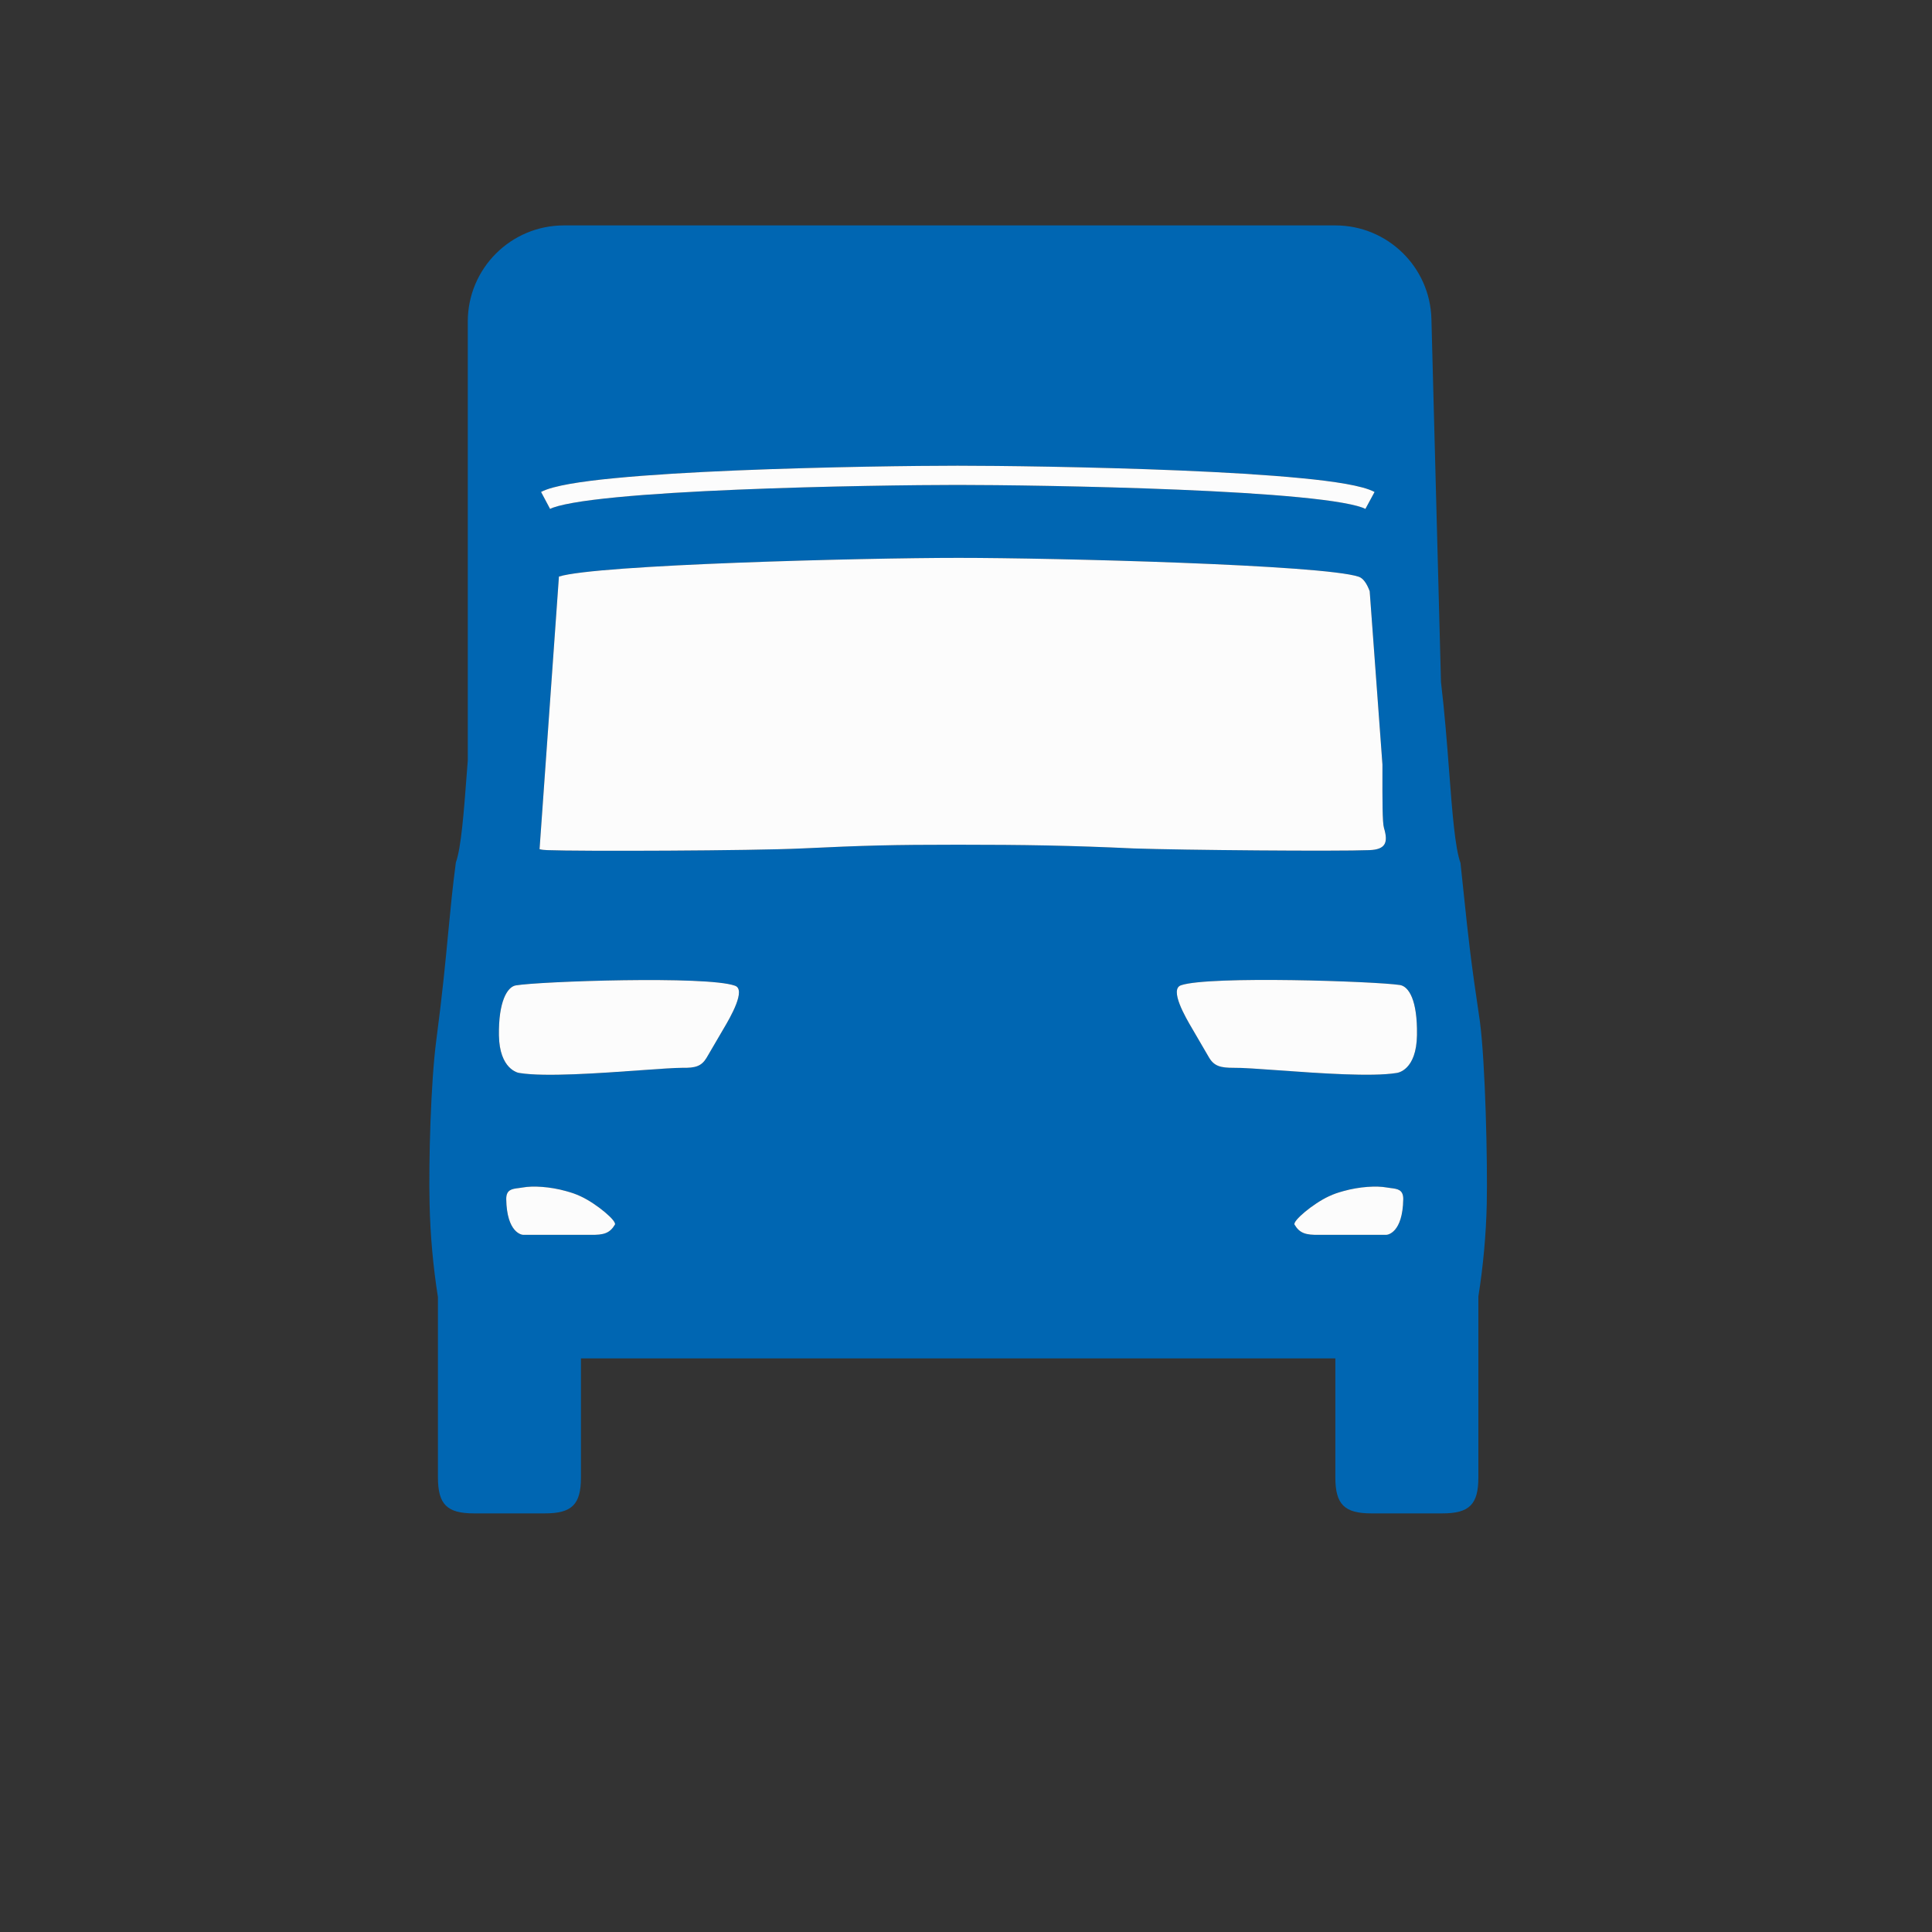 <svg width="40" height="40" viewBox="0 0 40 40" fill="none" xmlns="http://www.w3.org/2000/svg">
<rect x="0" y="0" width="40" height="40" fill="#333333" stroke="none"/>
<path fill-rule="evenodd" clip-rule="evenodd" d="M11.675 4.667C10.576 4.667 9.685 5.558 9.685 6.657V15.747C9.679 15.825 9.673 15.902 9.667 15.978C9.602 16.834 9.548 17.55 9.438 17.857C9.37 18.367 9.328 18.808 9.281 19.297C9.224 19.899 9.16 20.573 9.033 21.537C8.919 22.394 8.873 24.055 8.894 24.92C8.908 25.568 8.966 26.215 9.067 26.856V30.588C9.067 31.149 9.257 31.333 9.812 31.333H11.283C11.844 31.333 12.028 31.146 12.028 30.588V28.124H27.647V30.588C27.647 31.146 27.834 31.333 28.392 31.333H29.863C30.421 31.333 30.608 31.149 30.608 30.588V26.842C30.709 26.206 30.767 25.564 30.782 24.92C30.8 24.059 30.753 22.004 30.64 21.15C30.449 19.875 30.398 19.39 30.313 18.577C30.291 18.369 30.267 18.139 30.238 17.868C30.125 17.556 30.069 16.834 30.003 15.971C29.959 15.391 29.909 14.747 29.834 14.121L29.636 6.604C29.608 5.526 28.726 4.667 27.647 4.667H11.675ZM28.358 12.24L28.622 15.829L28.622 15.955C28.621 16.567 28.62 17.032 28.655 17.142C28.745 17.446 28.687 17.588 28.353 17.601C27.675 17.628 24.497 17.601 23.472 17.566C22.171 17.505 21.202 17.489 19.832 17.489C18.465 17.489 17.891 17.505 16.605 17.566C15.579 17.614 12.003 17.628 11.328 17.601C11.267 17.599 11.214 17.593 11.171 17.581L11.572 11.937C12.361 11.69 17.865 11.55 19.846 11.55C21.835 11.55 27.379 11.691 28.129 11.94C28.222 11.97 28.297 12.077 28.358 12.24ZM14.631 21.897L14.984 21.293C15.123 21.061 15.457 20.482 15.213 20.407C14.632 20.199 11.177 20.316 10.677 20.402C10.501 20.434 10.319 20.738 10.33 21.438C10.341 22.137 10.728 22.215 10.755 22.215C11.28 22.301 12.43 22.218 13.267 22.158C13.647 22.13 13.962 22.108 14.124 22.108C14.399 22.113 14.524 22.076 14.631 21.897ZM26.479 22.16C27.307 22.22 28.402 22.298 28.913 22.215C28.939 22.212 29.327 22.159 29.337 21.43C29.348 20.701 29.166 20.426 28.988 20.394C28.488 20.316 25.033 20.199 24.451 20.399C24.208 20.482 24.542 21.058 24.681 21.293L25.034 21.897C25.14 22.076 25.274 22.108 25.541 22.108C25.715 22.105 26.063 22.13 26.479 22.16ZM12.025 24.77C12.35 24.921 12.776 25.28 12.731 25.355C12.624 25.534 12.499 25.571 12.224 25.566H10.831C10.804 25.566 10.492 25.524 10.481 24.825C10.481 24.63 10.598 24.615 10.739 24.598C10.768 24.594 10.798 24.59 10.828 24.585C11.03 24.548 11.384 24.566 11.721 24.661C11.842 24.695 11.911 24.717 12.025 24.77ZM27.509 24.77C27.184 24.921 26.758 25.28 26.803 25.355C26.909 25.534 27.035 25.571 27.31 25.566H28.703C28.73 25.566 29.042 25.524 29.053 24.825C29.053 24.63 28.935 24.615 28.795 24.598C28.766 24.594 28.736 24.59 28.706 24.585C28.504 24.548 28.149 24.566 27.812 24.661C27.691 24.695 27.623 24.717 27.509 24.77ZM19.824 9.642C19.011 9.642 17.08 9.664 15.249 9.74C14.334 9.778 13.442 9.83 12.725 9.899C12.367 9.934 12.05 9.974 11.795 10.019C11.548 10.063 11.335 10.115 11.202 10.185L11.389 10.537C11.46 10.499 11.616 10.455 11.865 10.411C12.105 10.368 12.411 10.33 12.764 10.296C13.469 10.227 14.354 10.176 15.266 10.138C17.09 10.062 19.015 10.04 19.824 10.04C20.634 10.04 22.566 10.062 24.394 10.138C25.309 10.176 26.195 10.227 26.901 10.296C27.254 10.33 27.559 10.368 27.799 10.411C28.047 10.455 28.201 10.499 28.27 10.537L28.459 10.186C28.327 10.115 28.115 10.062 27.869 10.019C27.614 9.974 27.297 9.934 26.939 9.899C26.223 9.83 25.328 9.778 24.411 9.74C22.576 9.664 20.638 9.642 19.824 9.642Z" fill="#0066B2"/>
<path d="M28.358 12.24L28.622 15.829L28.622 15.955C28.621 16.567 28.62 17.032 28.654 17.142C28.745 17.446 28.687 17.588 28.353 17.601C27.675 17.628 24.497 17.601 23.471 17.566C22.171 17.505 21.202 17.489 19.832 17.489C18.465 17.489 17.891 17.505 16.604 17.566C15.579 17.614 12.003 17.628 11.328 17.601C11.266 17.599 11.214 17.593 11.171 17.581L11.572 11.937C12.361 11.69 17.865 11.55 19.846 11.55C21.835 11.55 27.379 11.691 28.129 11.94C28.222 11.97 28.297 12.077 28.358 12.24Z" fill="#FCFCFC"/>
<path d="M14.631 21.897L14.984 21.293C15.122 21.061 15.456 20.482 15.213 20.407C14.631 20.199 11.176 20.317 10.677 20.402C10.501 20.434 10.319 20.738 10.33 21.438C10.341 22.137 10.728 22.215 10.755 22.215C11.28 22.301 12.43 22.218 13.267 22.158C13.647 22.131 13.962 22.108 14.124 22.108C14.399 22.113 14.524 22.076 14.631 21.897Z" fill="#FCFCFC"/>
<path d="M26.479 22.16C27.307 22.22 28.402 22.298 28.913 22.215C28.939 22.212 29.326 22.159 29.337 21.43C29.348 20.701 29.166 20.426 28.987 20.394C28.488 20.317 25.033 20.199 24.451 20.399C24.208 20.482 24.542 21.058 24.681 21.293L25.033 21.897C25.14 22.076 25.274 22.108 25.541 22.108C25.715 22.105 26.063 22.13 26.479 22.16Z" fill="#FCFCFC"/>
<path d="M12.025 24.77C12.35 24.921 12.776 25.28 12.731 25.355C12.624 25.534 12.499 25.571 12.224 25.566H10.831C10.804 25.566 10.492 25.524 10.481 24.825C10.481 24.63 10.598 24.615 10.739 24.598C10.768 24.594 10.798 24.59 10.828 24.585C11.03 24.548 11.384 24.566 11.721 24.661C11.842 24.695 11.911 24.717 12.025 24.77Z" fill="#FCFCFC"/>
<path d="M27.509 24.77C27.184 24.921 26.758 25.28 26.802 25.355C26.909 25.534 27.035 25.571 27.31 25.566H28.703C28.73 25.566 29.042 25.524 29.053 24.825C29.053 24.63 28.935 24.615 28.795 24.598C28.766 24.594 28.736 24.59 28.706 24.585C28.504 24.548 28.149 24.566 27.812 24.661C27.691 24.695 27.623 24.717 27.509 24.77Z" fill="#FCFCFC"/>
<path d="M19.824 9.642C19.011 9.642 17.08 9.664 15.249 9.74C14.334 9.778 13.442 9.83 12.725 9.9C12.367 9.934 12.05 9.974 11.795 10.019C11.548 10.063 11.335 10.115 11.202 10.185L11.389 10.537C11.46 10.499 11.616 10.455 11.864 10.411C12.105 10.368 12.411 10.33 12.764 10.296C13.469 10.227 14.354 10.176 15.266 10.138C17.09 10.062 19.015 10.04 19.824 10.04C20.634 10.04 22.566 10.062 24.394 10.138C25.309 10.176 26.195 10.227 26.901 10.296C27.254 10.33 27.559 10.368 27.799 10.411C28.047 10.455 28.201 10.499 28.269 10.537L28.459 10.186C28.327 10.115 28.114 10.063 27.868 10.019C27.614 9.974 27.297 9.934 26.939 9.9C26.223 9.83 25.328 9.778 24.411 9.74C22.576 9.664 20.638 9.642 19.824 9.642Z" fill="#FCFCFC"/>
</svg>
